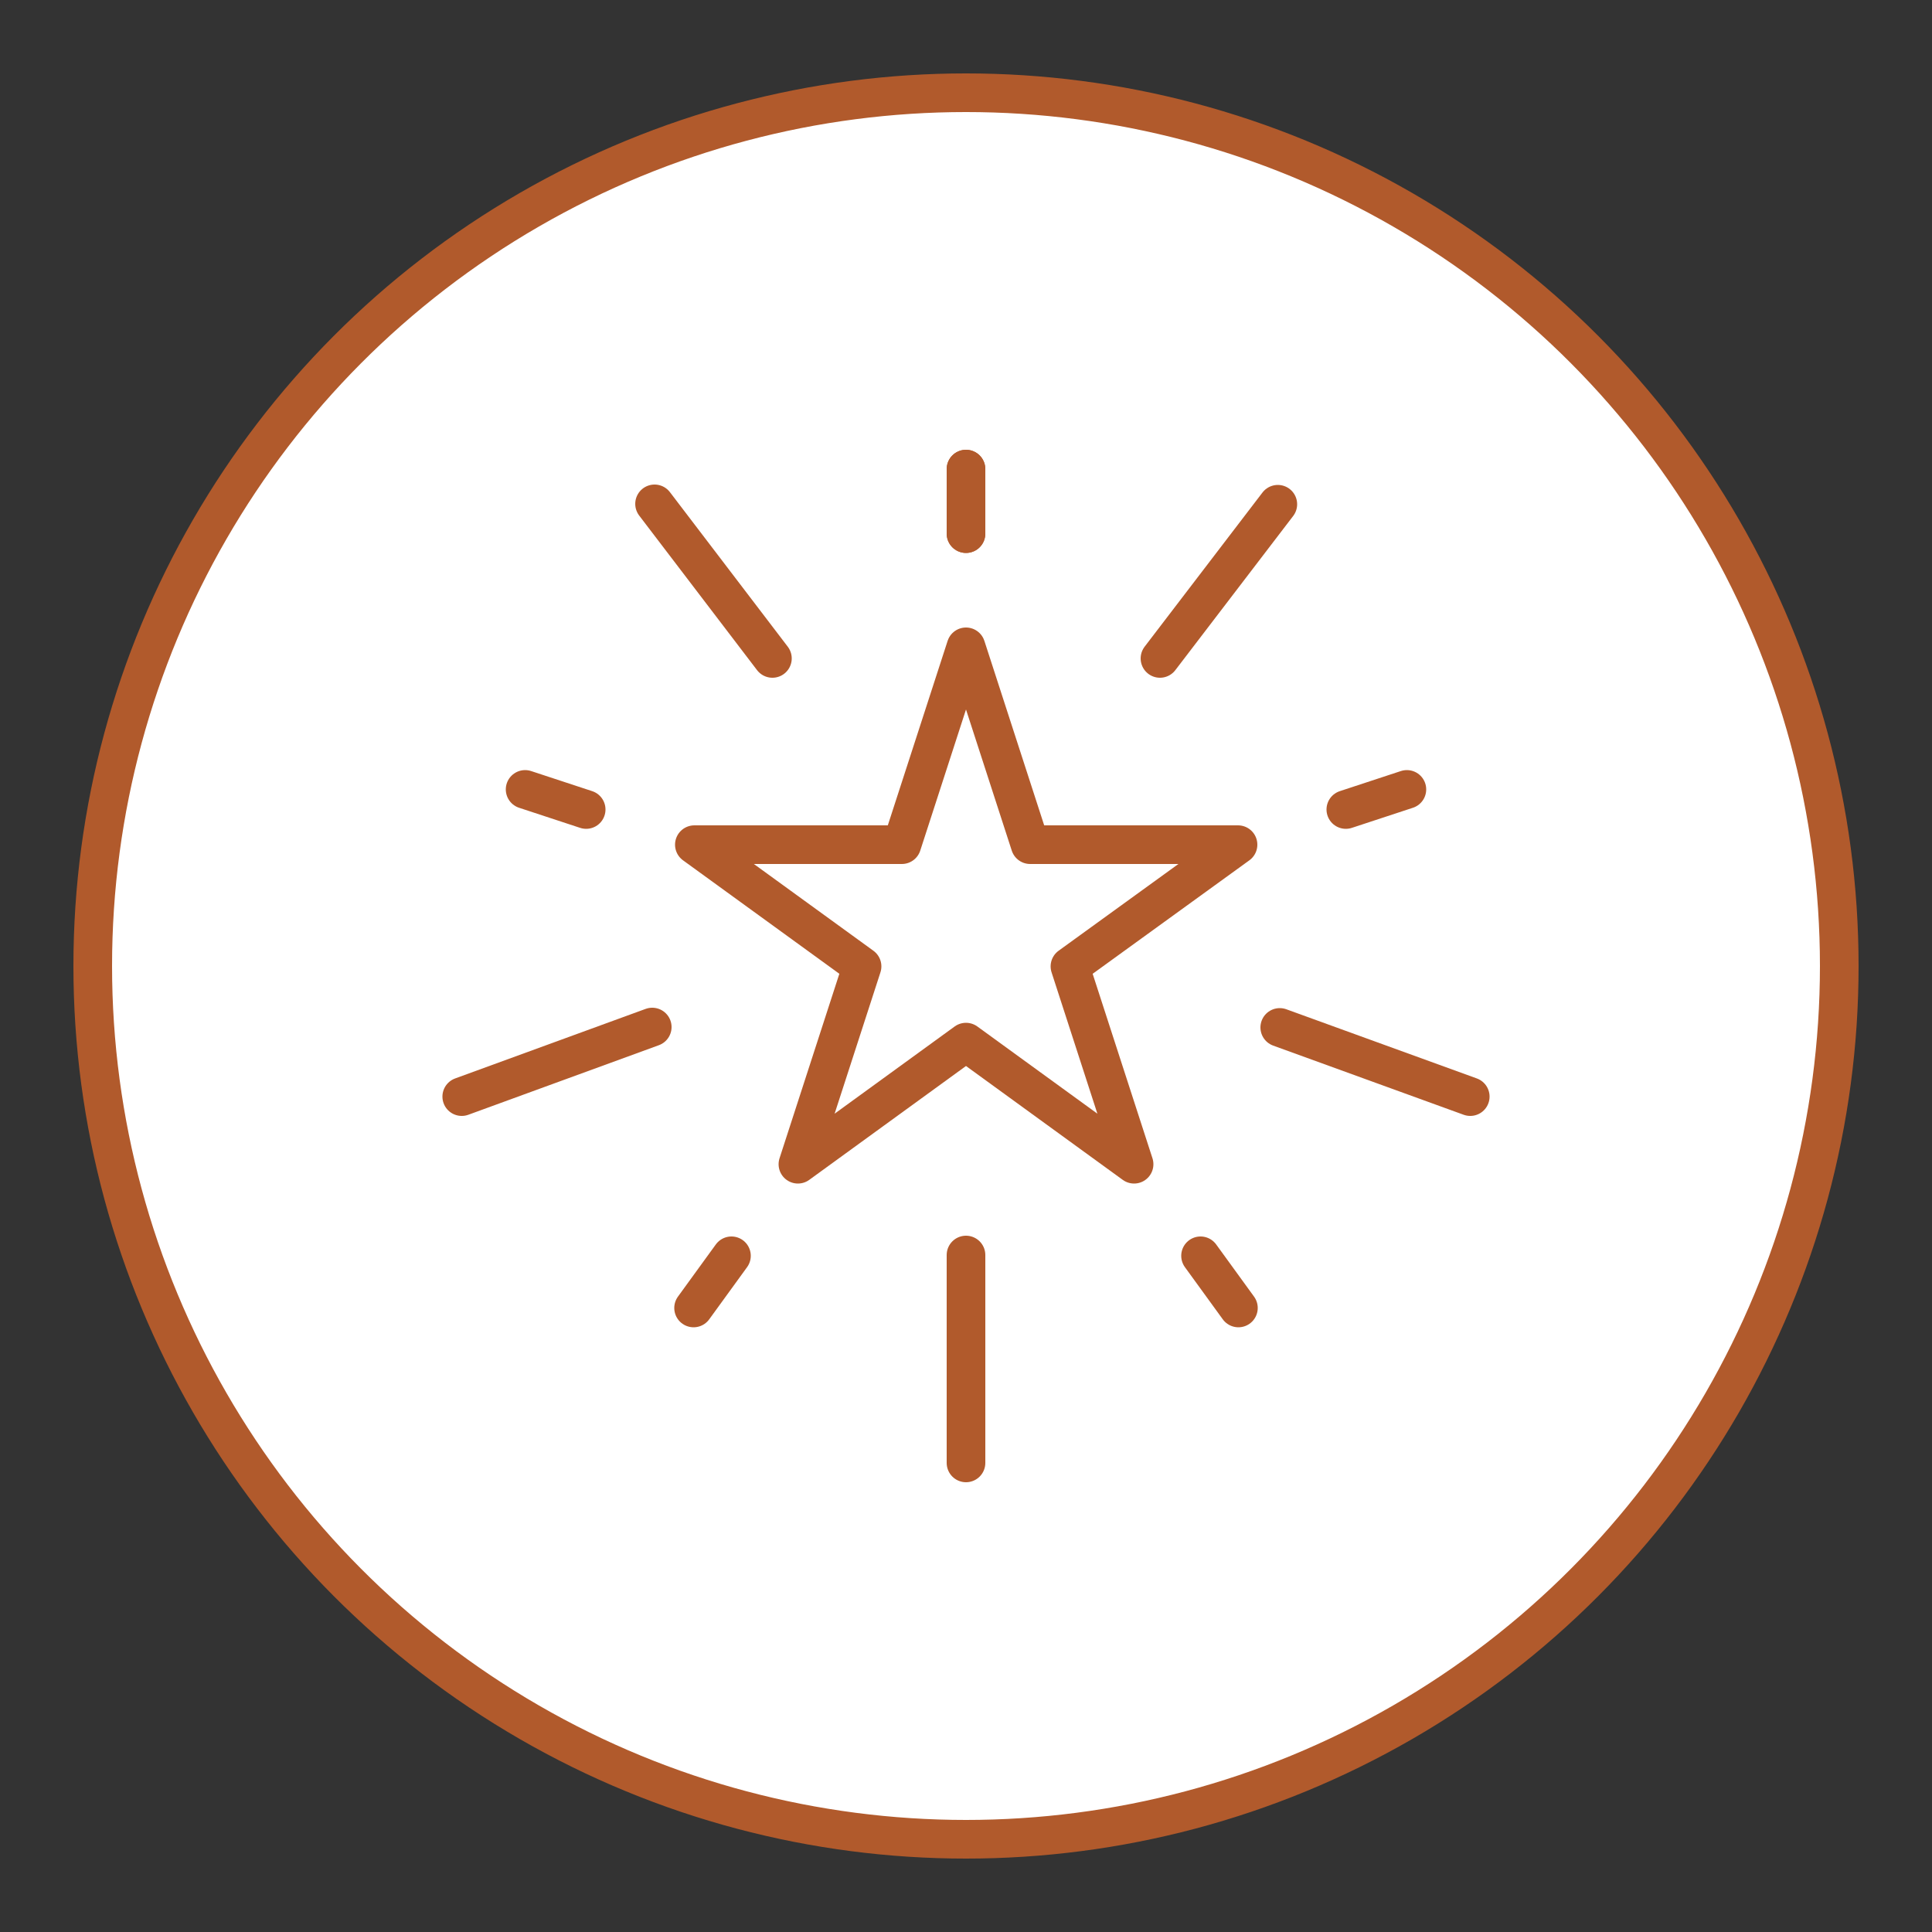 <?xml version="1.0" encoding="UTF-8"?>
<svg id="Layer_1" xmlns="http://www.w3.org/2000/svg" viewBox="0 0 50 50">
  <rect x="0" y="0" width="50" height="50" fill="#333333" stroke="none"/>
  <defs>
    <style>
      .cls-1 {
        fill: #fff;
        stroke-miterlimit: 10;
      }

      .cls-1, .cls-2 {
        stroke: #b15a2c;
      }

      .cls-2 {
        fill: none;
        stroke-linecap: round;
        stroke-linejoin: round;
      }
    </style>
  </defs>
  <circle class="cls-1" cx="25" cy="25" r="22.6"/>
  <polygon class="cls-2" points="25 16.74 26.66 21.86 32.04 21.86 27.69 25.01 29.35 30.13 25 26.97 20.65 30.13 22.31 25.01 17.97 21.86 23.34 21.86 25 16.74 25 16.74"/>
  <line class="cls-2" x1="25" y1="13.81" x2="25" y2="12.14"/>
  <line class="cls-2" x1="25" y1="13.81" x2="25" y2="12.14"/>
  <line class="cls-2" x1="15.17" y1="20.95" x2="13.59" y2="20.43"/>
  <line class="cls-2" x1="18.93" y1="32.5" x2="17.95" y2="33.85"/>
  <line class="cls-2" x1="31.07" y1="32.5" x2="32.05" y2="33.85"/>
  <line class="cls-2" x1="34.83" y1="20.95" x2="36.41" y2="20.43"/>
  <line class="cls-2" x1="19.99" y1="17.04" x2="16.94" y2="13.04"/>
  <line class="cls-2" x1="16.88" y1="26.58" x2="11.95" y2="28.38"/>
  <line class="cls-2" x1="25" y1="32.48" x2="25" y2="37.86"/>
  <line class="cls-2" x1="33.12" y1="26.59" x2="38.05" y2="28.38"/>
  <line class="cls-2" x1="30.02" y1="17.04" x2="33.07" y2="13.05"/>
</svg>
